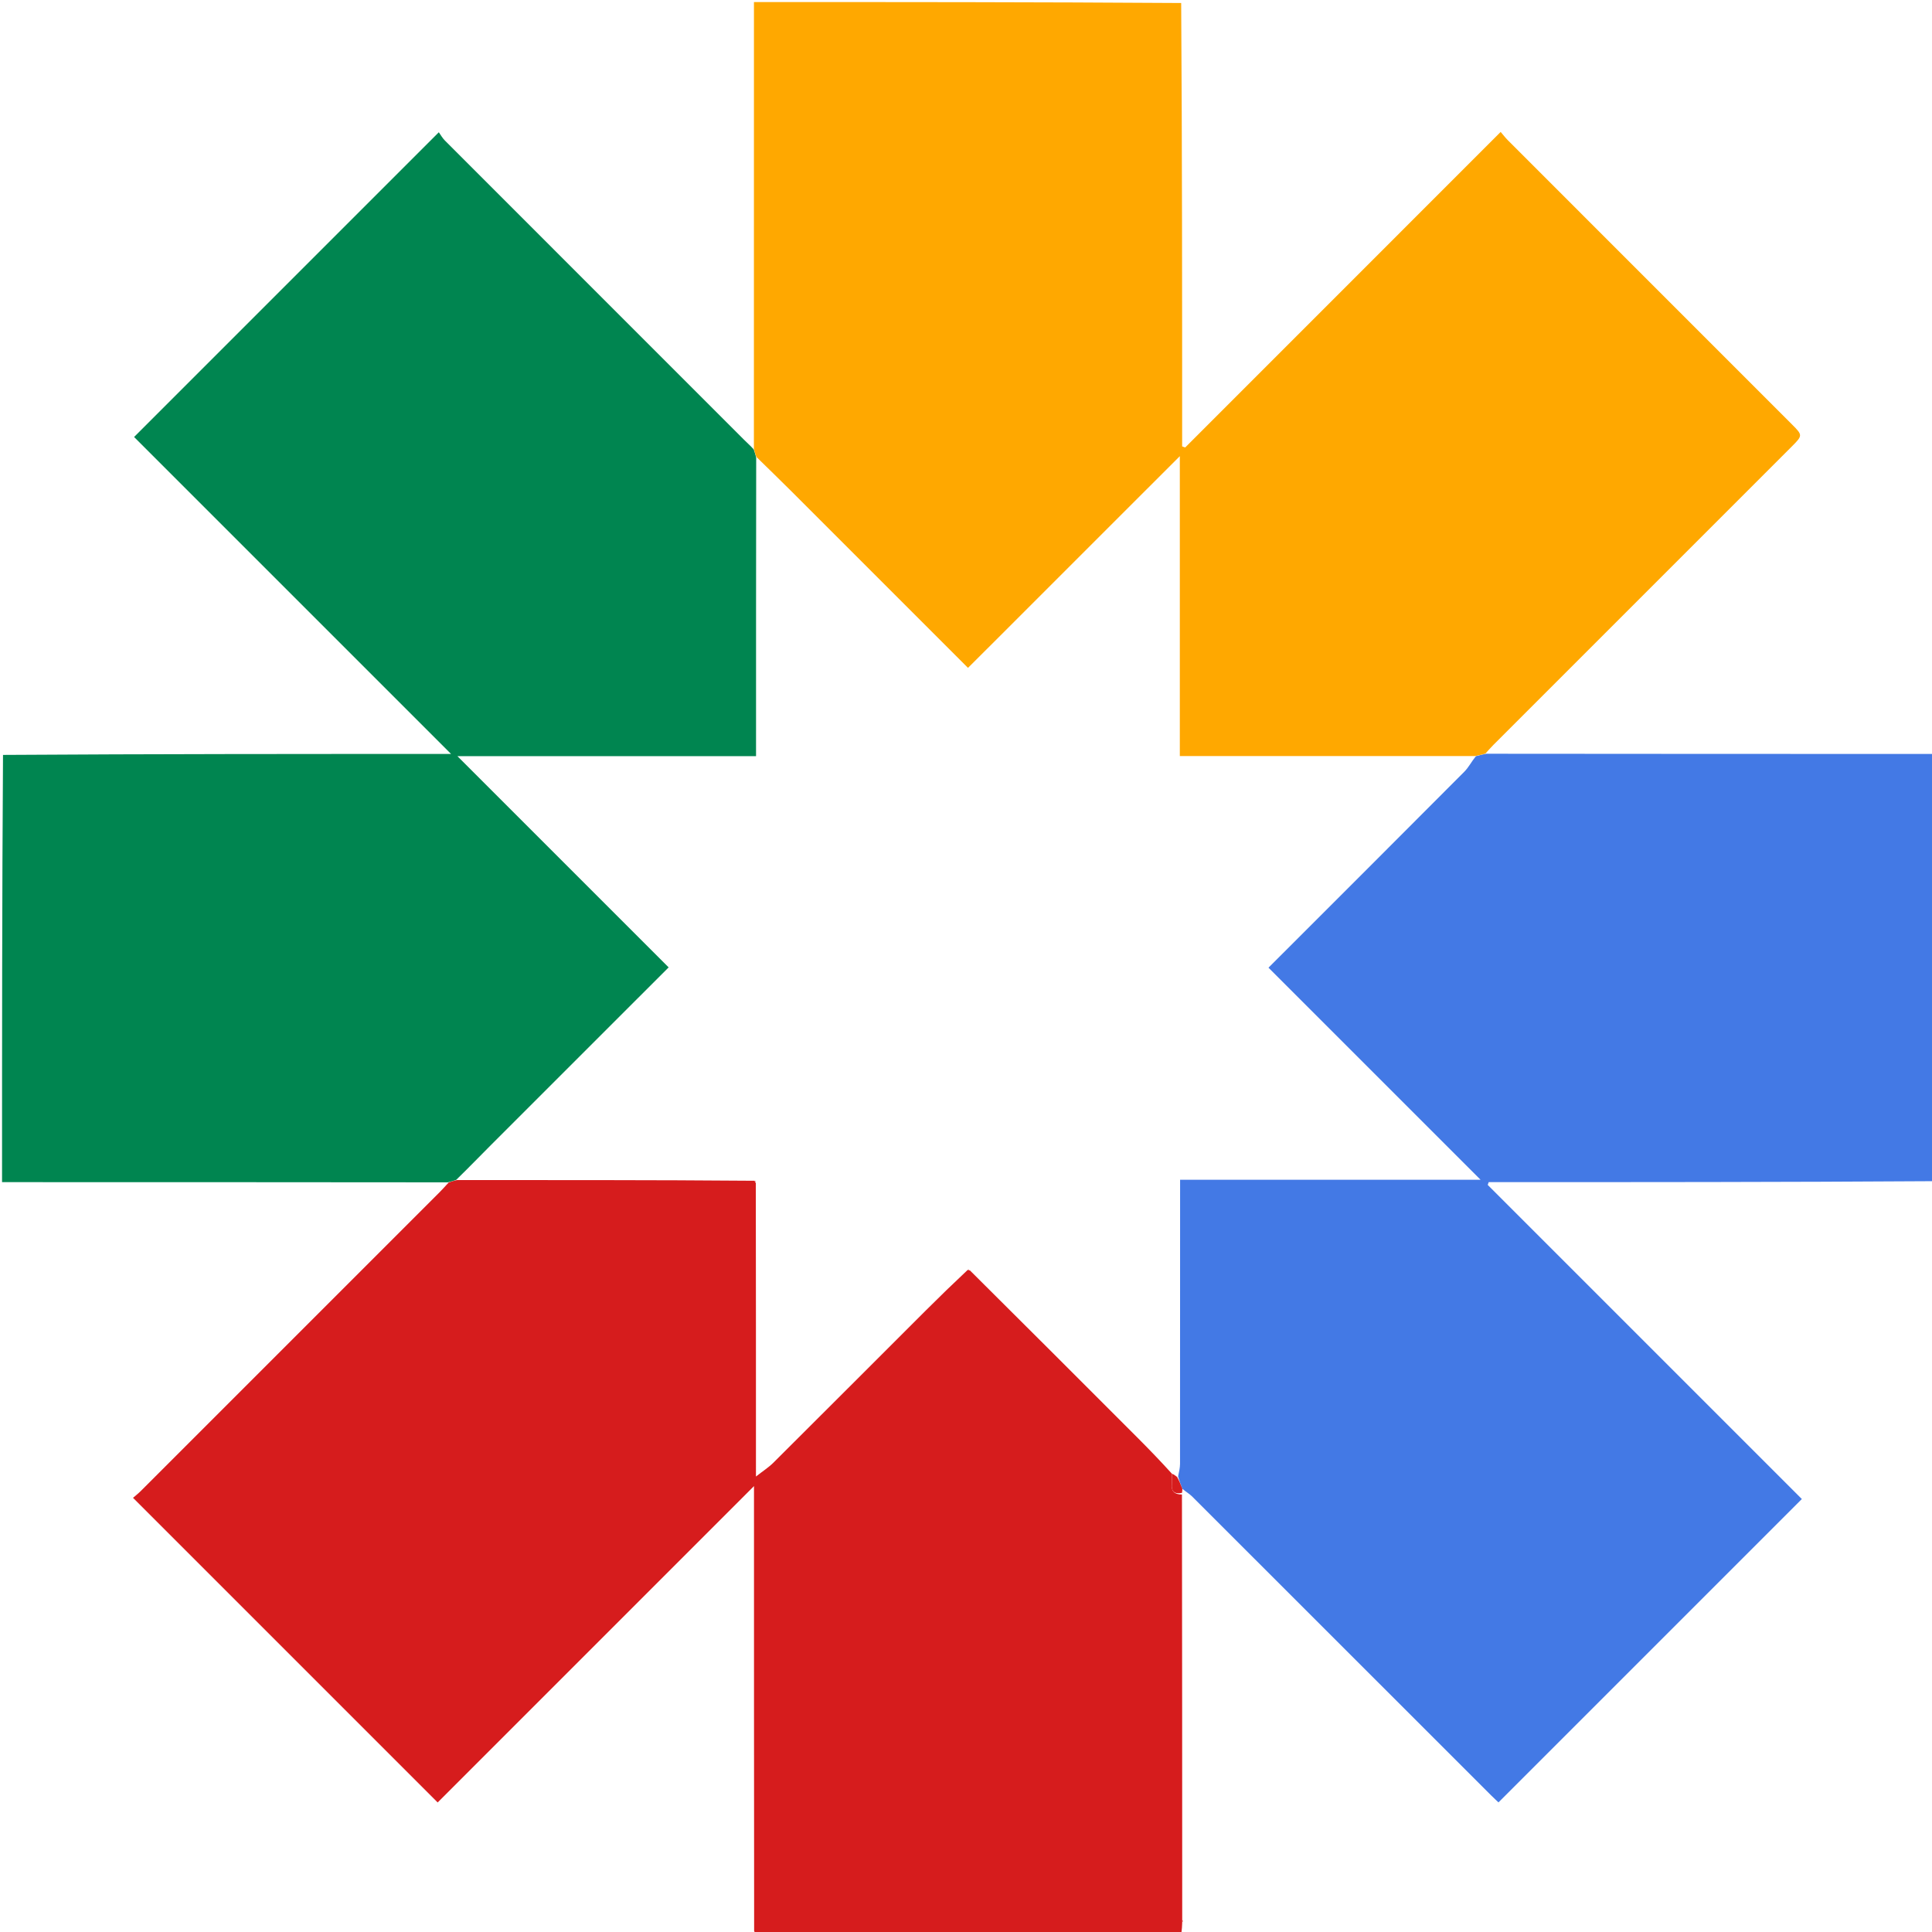 <svg version="1.1" id="Layer_1" xmlns="http://www.w3.org/2000/svg" xmlns:xlink="http://www.w3.org/1999/xlink" x="0px"
	y="0px" width="100%" viewBox="0 0 943 943" enable-background="new 0 0 943 943" xml:space="preserve">
	<path fill="#4379E5" opacity="1" stroke="none" d="
M944,368 
	C944,437.354 944,506.708 943.531,576.531 
	C870.916,577 798.77,577 726.624,577 
	C726.467,577.45 726.31,577.9 726.153,578.35 
	C777.379,629.575 828.605,680.8 879.472,731.665 
	C830.212,780.925 780.906,830.232 731.4,879.738 
	C730.453,878.835 729.122,877.616 727.847,876.341 
	C679.178,827.681 630.52,779.01 581.823,730.379 
	C580.482,729.041 578.728,728.117 577.09,726.639 
	C576.286,724.519 575.56,722.76 575.037,720.623 
	C575.494,718.321 575.966,716.396 575.968,714.47 
	C576.01,670.322 576,626.174 576,582.025 
	C576,580.104 576,578.183 576,575.822 
	C624.933,575.822 673.125,575.822 722.652,575.822 
	C687.585,540.756 653.411,506.584 619.144,472.319 
	C651.153,440.322 682.986,408.546 714.724,376.675 
	C716.851,374.539 718.258,371.686 720.373,369.094 
	C722.164,368.626 723.582,368.229 725.464,367.901 
	C798.619,367.979 871.31,367.989 944,368 
z" />
	<path fill="#008550" opacity="1" stroke="none" d="
M1,577 
	C1,507.646 1,438.292 1.469,368.469 
	C74.138,368 146.339,368 220.16,368 
	C167.705,315.546 116.39,264.233 65.45,213.294 
	C114.751,163.994 164.064,114.683 214.188,64.56 
	C214.997,65.677 215.887,67.332 217.16,68.606 
	C265.792,117.299 314.457,165.958 363.128,214.611 
	C364.644,216.127 366.263,217.539 367.904,219.356 
	C368.372,220.808 368.769,221.904 369.093,223.464 
	C369.019,272.164 369.019,320.4 369.019,369.088 
	C320.171,369.088 271.844,369.088 223.268,369.088 
	C257.84,403.656 292.06,437.873 326.363,472.173 
	C297.214,501.31 268.469,530.025 239.749,558.766 
	C234.115,564.404 228.58,570.142 222.65,575.91 
	C221.199,576.38 220.1,576.773 218.536,577.093 
	C145.715,577.013 73.357,577.006 1,577 
z" />
	<path fill="#FFA800" opacity="1" stroke="none" d="
M369.167,223 
	C368.769,221.904 368.372,220.808 367.974,218.892 
	C367.983,145.714 367.991,73.357 368,1 
	C437.354,1 506.708,1 576.531,1.469 
	C577,73.919 577,145.901 577,217.883 
	C577.497,218.057 577.993,218.231 578.49,218.405 
	C629.664,167.22 680.839,116.036 732.47,64.394 
	C733.767,65.907 734.768,67.242 735.936,68.411 
	C782.229,114.732 828.537,161.036 874.842,207.345 
	C879.872,212.375 879.866,212.634 874.671,217.829 
	C826.124,266.372 777.575,314.914 729.036,363.466 
	C727.636,364.867 726.343,366.375 725,367.833 
	C723.582,368.229 722.164,368.626 719.909,369.024 
	C671.489,369.026 623.906,369.026 575.867,369.026 
	C575.867,320.347 575.867,272.314 575.867,222.648 
	C563.489,235.021 552.147,246.356 540.807,257.693 
	C529.378,269.12 517.956,280.553 506.523,291.975 
	C495.2,303.287 483.912,314.635 472.473,325.984 
	C442.914,296.421 414.418,267.904 385.897,239.412 
	C380.371,233.891 374.746,228.468 369.167,223 
z" />
	<path fill="#D61C1D" opacity="1" stroke="none" d="
M219,577.167 
	C220.1,576.773 221.199,576.38 223.113,575.983 
	C246.863,575.987 269.799,575.975 292.734,576.005 
	C317.826,576.038 342.918,576.111 368.128,576.323 
	C368.418,576.676 368.614,576.846 368.907,577.453 
	C368.98,625.09 368.98,672.262 368.98,720.681 
	C372.428,717.977 375.176,716.234 377.428,713.992 
	C402.325,689.211 427.132,664.342 451.991,639.524 
	C458.574,632.953 465.252,626.477 472.193,619.967 
	C472.704,619.971 472.909,619.964 473.421,620.083 
	C500.92,647.408 528.122,674.597 555.297,701.813 
	C560.93,707.453 566.463,713.192 572.033,719.345 
	C572.016,721.283 572.129,722.775 571.979,724.24 
	C571.6,727.925 573.232,729.435 576.907,729.464 
	C577.001,798.914 577.022,867.9 577.033,937.193 
	C577.029,937.704 577.036,937.909 577.024,938.522 
	C576.948,940.291 576.891,941.651 576.671,943.155 
	C576.304,943.507 576.135,943.741 576,944 
	C507.312,944 438.625,944 369.355,943.815 
	C368.601,943.394 368.399,943.188 368.093,942.547 
	C368.02,870.093 368.02,798.104 368.02,725.358 
	C315.808,777.578 264.409,828.985 213.623,879.778 
	C163.807,829.963 114.603,780.759 64.925,731.081 
	C65.928,730.21 67.374,729.101 68.652,727.824 
	C117.317,679.185 165.968,630.533 214.611,581.872 
	C216.126,580.356 217.539,578.737 219,577.167 
z" />
	<path fill="#D61C1D" opacity="1" stroke="none" d="
M368.25,944 
	C368.007,943.832 368.013,943.663 368.093,943.253 
	C368.399,943.188 368.601,943.394 368.886,943.815 
	C369,944 368.5,944 368.25,944 
z" />
	<path fill="#D61C1D" opacity="1" stroke="none" d="
M576.671,943.155 
	C576.882,943.172 576.931,943.334 576.99,943.747 
	C577,944 576.5,944 576.25,944 
	C576.135,943.741 576.304,943.507 576.671,943.155 
z" />
	<path fill="#D61C1D" opacity="1" stroke="none" d="
M572.033,719.345 
	C572.786,719.522 573.53,720.158 574.554,720.897 
	C575.56,722.76 576.286,724.519 577.09,726.639 
	C577.105,727.446 577.044,727.893 576.908,728.67 
	C573.232,729.435 571.6,727.925 571.979,724.24 
	C572.129,722.775 572.016,721.283 572.033,719.345 
z" />
	<path fill="#D61C1D" opacity="1" stroke="none" d="
M368.128,576.323 
	C368.309,576.266 368.608,576.366 368.87,576.727 
	C368.614,576.846 368.418,576.676 368.128,576.323 
z" />
	<path fill="#D61C1D" opacity="1" stroke="none" d="
M472.193,619.967 
	C472.232,619.786 472.578,619.616 473.019,619.701 
	C472.909,619.964 472.704,619.971 472.193,619.967 
z" />
	<path fill="#D61C1D" opacity="1" stroke="none" d="
M577.033,937.193 
	C577.214,937.232 577.384,937.578 577.299,938.019 
	C577.036,937.909 577.029,937.704 577.033,937.193 
z" />
</svg>